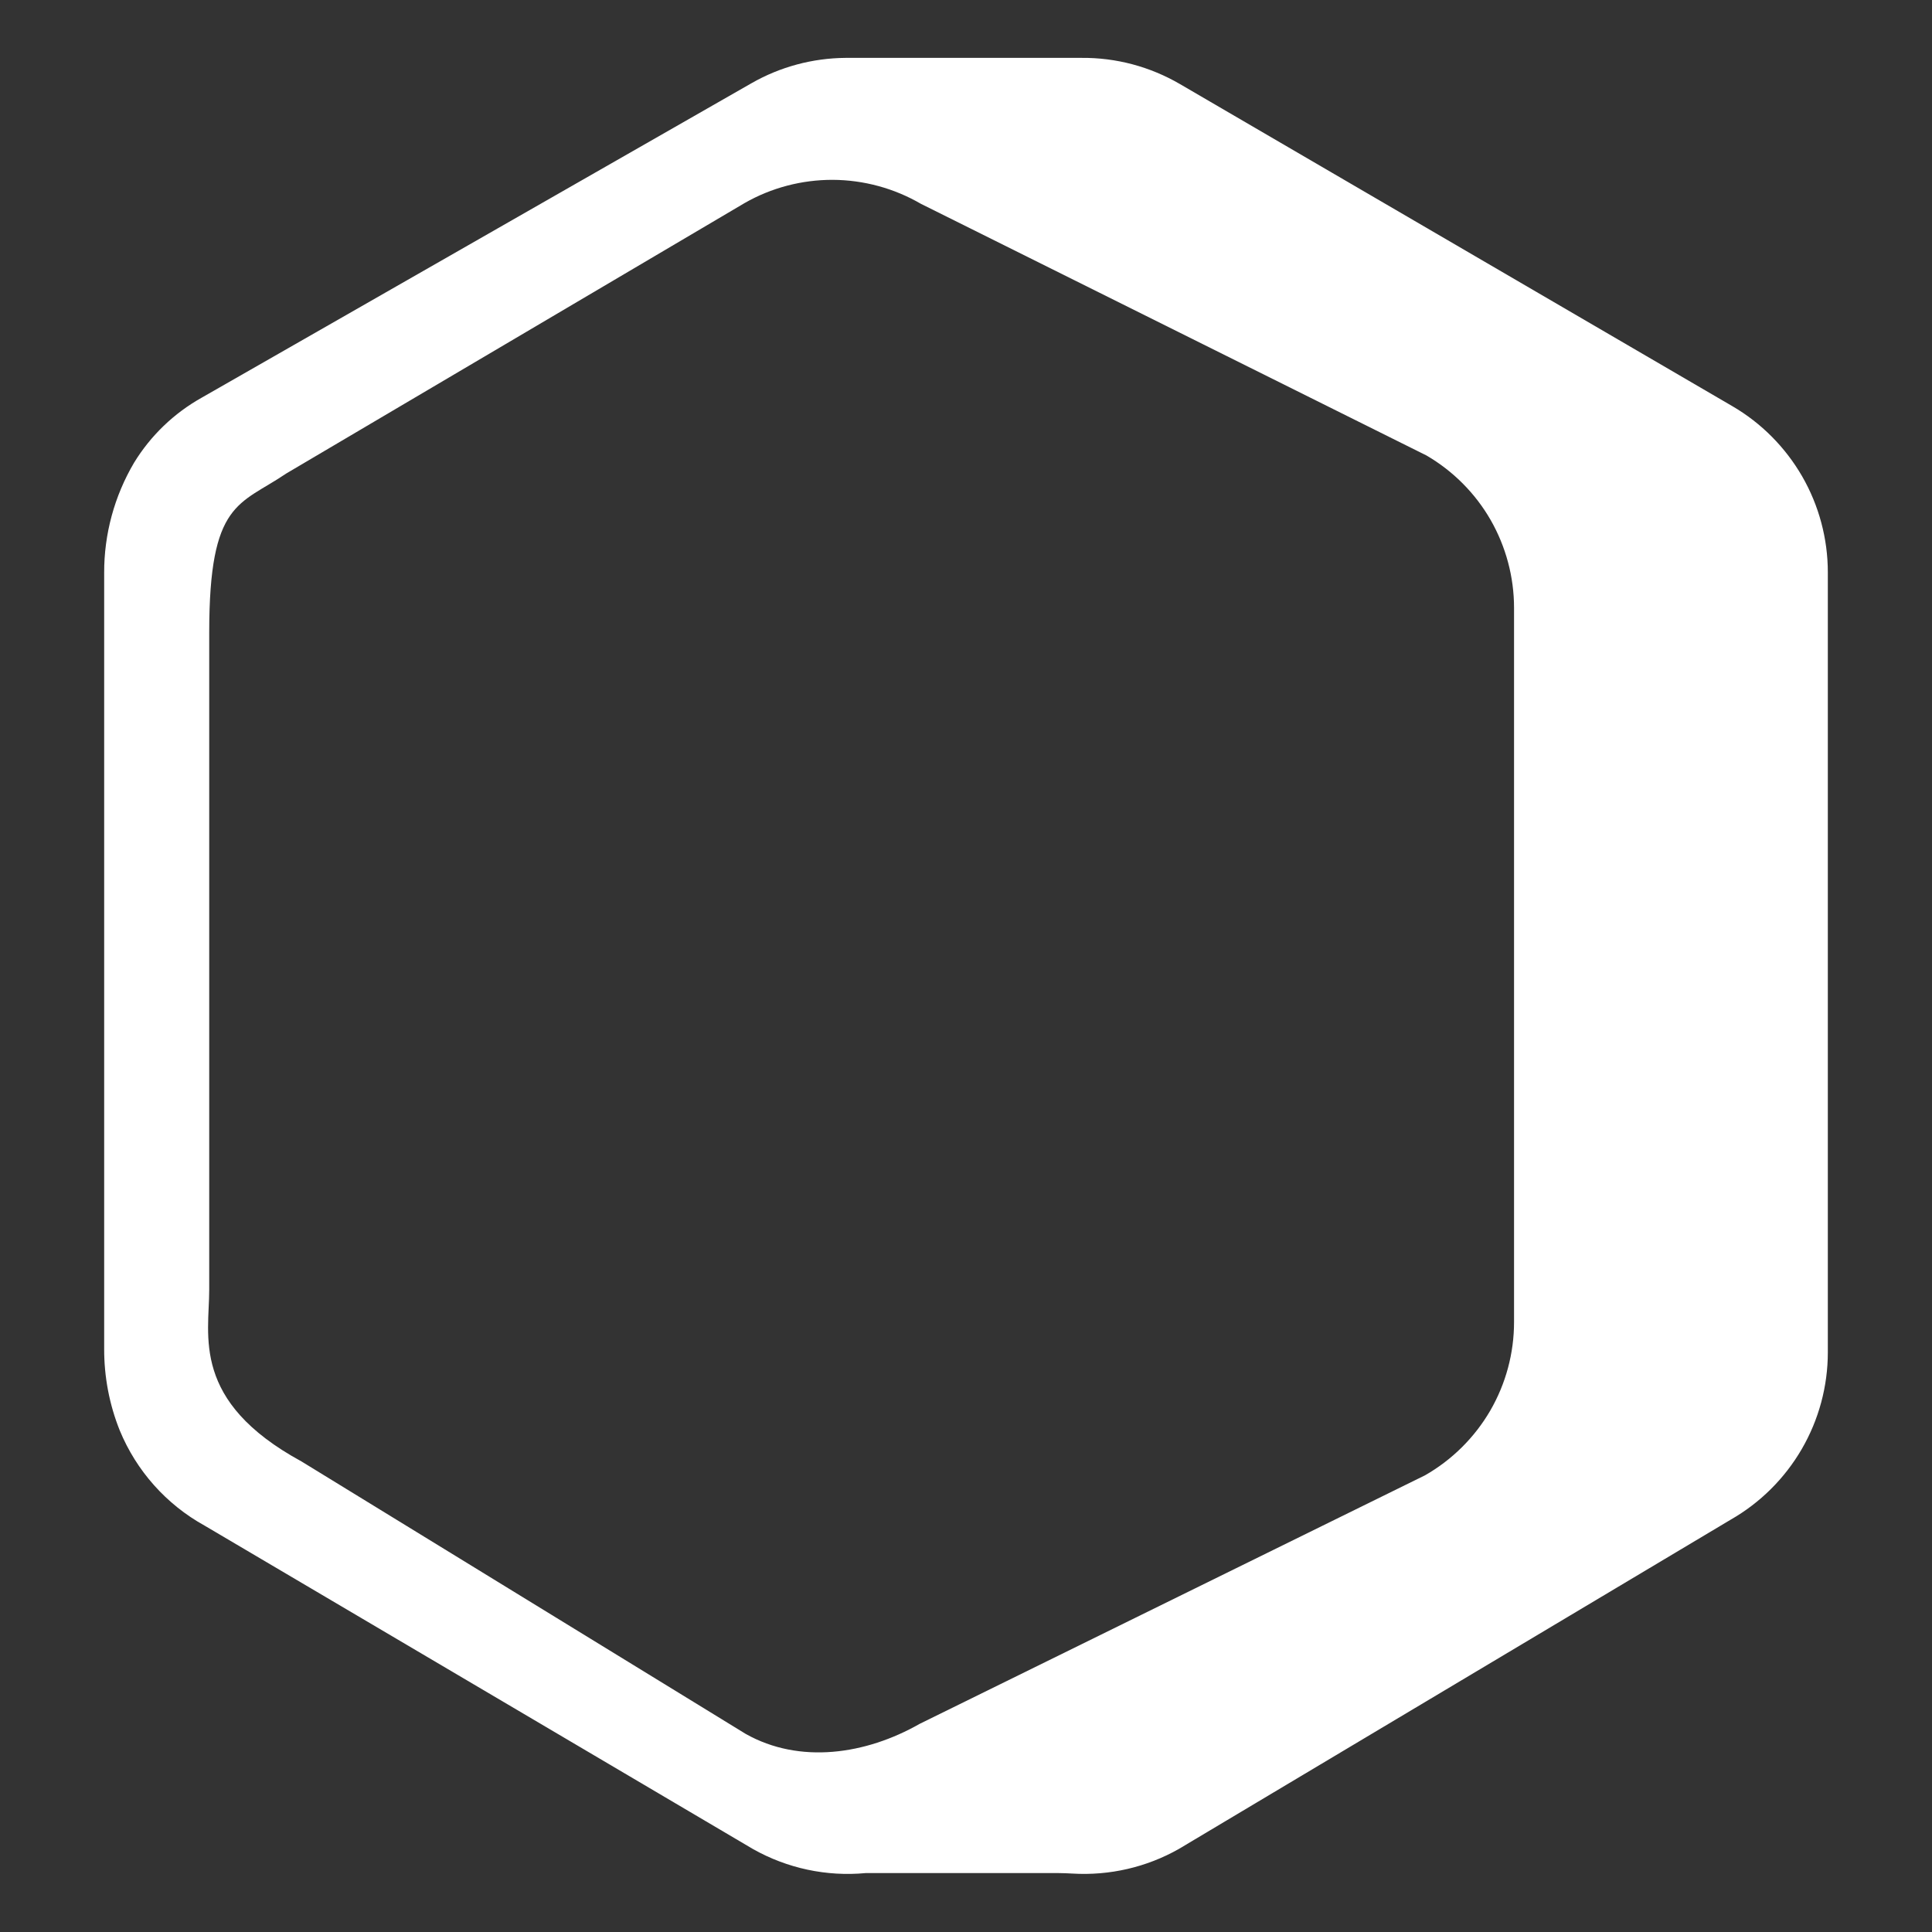 <svg width="24" height="24" viewBox="0 0 24 24" fill="none" xmlns="http://www.w3.org/2000/svg">
<rect x="0" y="0" width="24" height="24" fill="#333333" stroke="none"/>
<g id="Roi Icon Logo &#194;&#183; Full Color">
<path id="Vector" d="M21.519 5.045L14.659 1.045C14.287 0.828 13.865 0.715 13.435 0.719H10.505C10.094 0.722 9.691 0.83 9.335 1.034L2.504 4.941C2.16 5.134 1.872 5.411 1.666 5.747C1.421 6.162 1.292 6.636 1.294 7.119V16.754C1.293 17.102 1.358 17.446 1.487 17.768C1.694 18.271 2.066 18.689 2.542 18.952L9.353 22.969C9.778 23.209 10.267 23.314 10.754 23.268H13.146C13.206 23.268 13.263 23.271 13.321 23.274C13.782 23.302 14.242 23.196 14.643 22.969L21.499 18.878C21.865 18.669 22.17 18.366 22.382 18.001C22.594 17.636 22.706 17.221 22.706 16.799V7.11C22.706 6.692 22.596 6.281 22.388 5.919C22.179 5.557 21.88 5.255 21.519 5.045ZM18.808 16.423C18.808 16.81 18.706 17.189 18.512 17.524C18.317 17.858 18.038 18.135 17.702 18.327L11.425 21.414C10.755 21.796 9.934 21.917 9.263 21.539L3.746 18.155C2.37 17.406 2.599 16.591 2.599 16.023V7.856C2.599 6.221 2.975 6.277 3.556 5.882L9.249 2.523C9.582 2.332 9.961 2.233 10.345 2.234C10.73 2.236 11.108 2.339 11.44 2.532L17.72 5.658C18.051 5.851 18.326 6.127 18.517 6.459C18.707 6.791 18.808 7.168 18.808 7.551L18.808 16.423Z" fill="white"/>
</g>
</svg>
